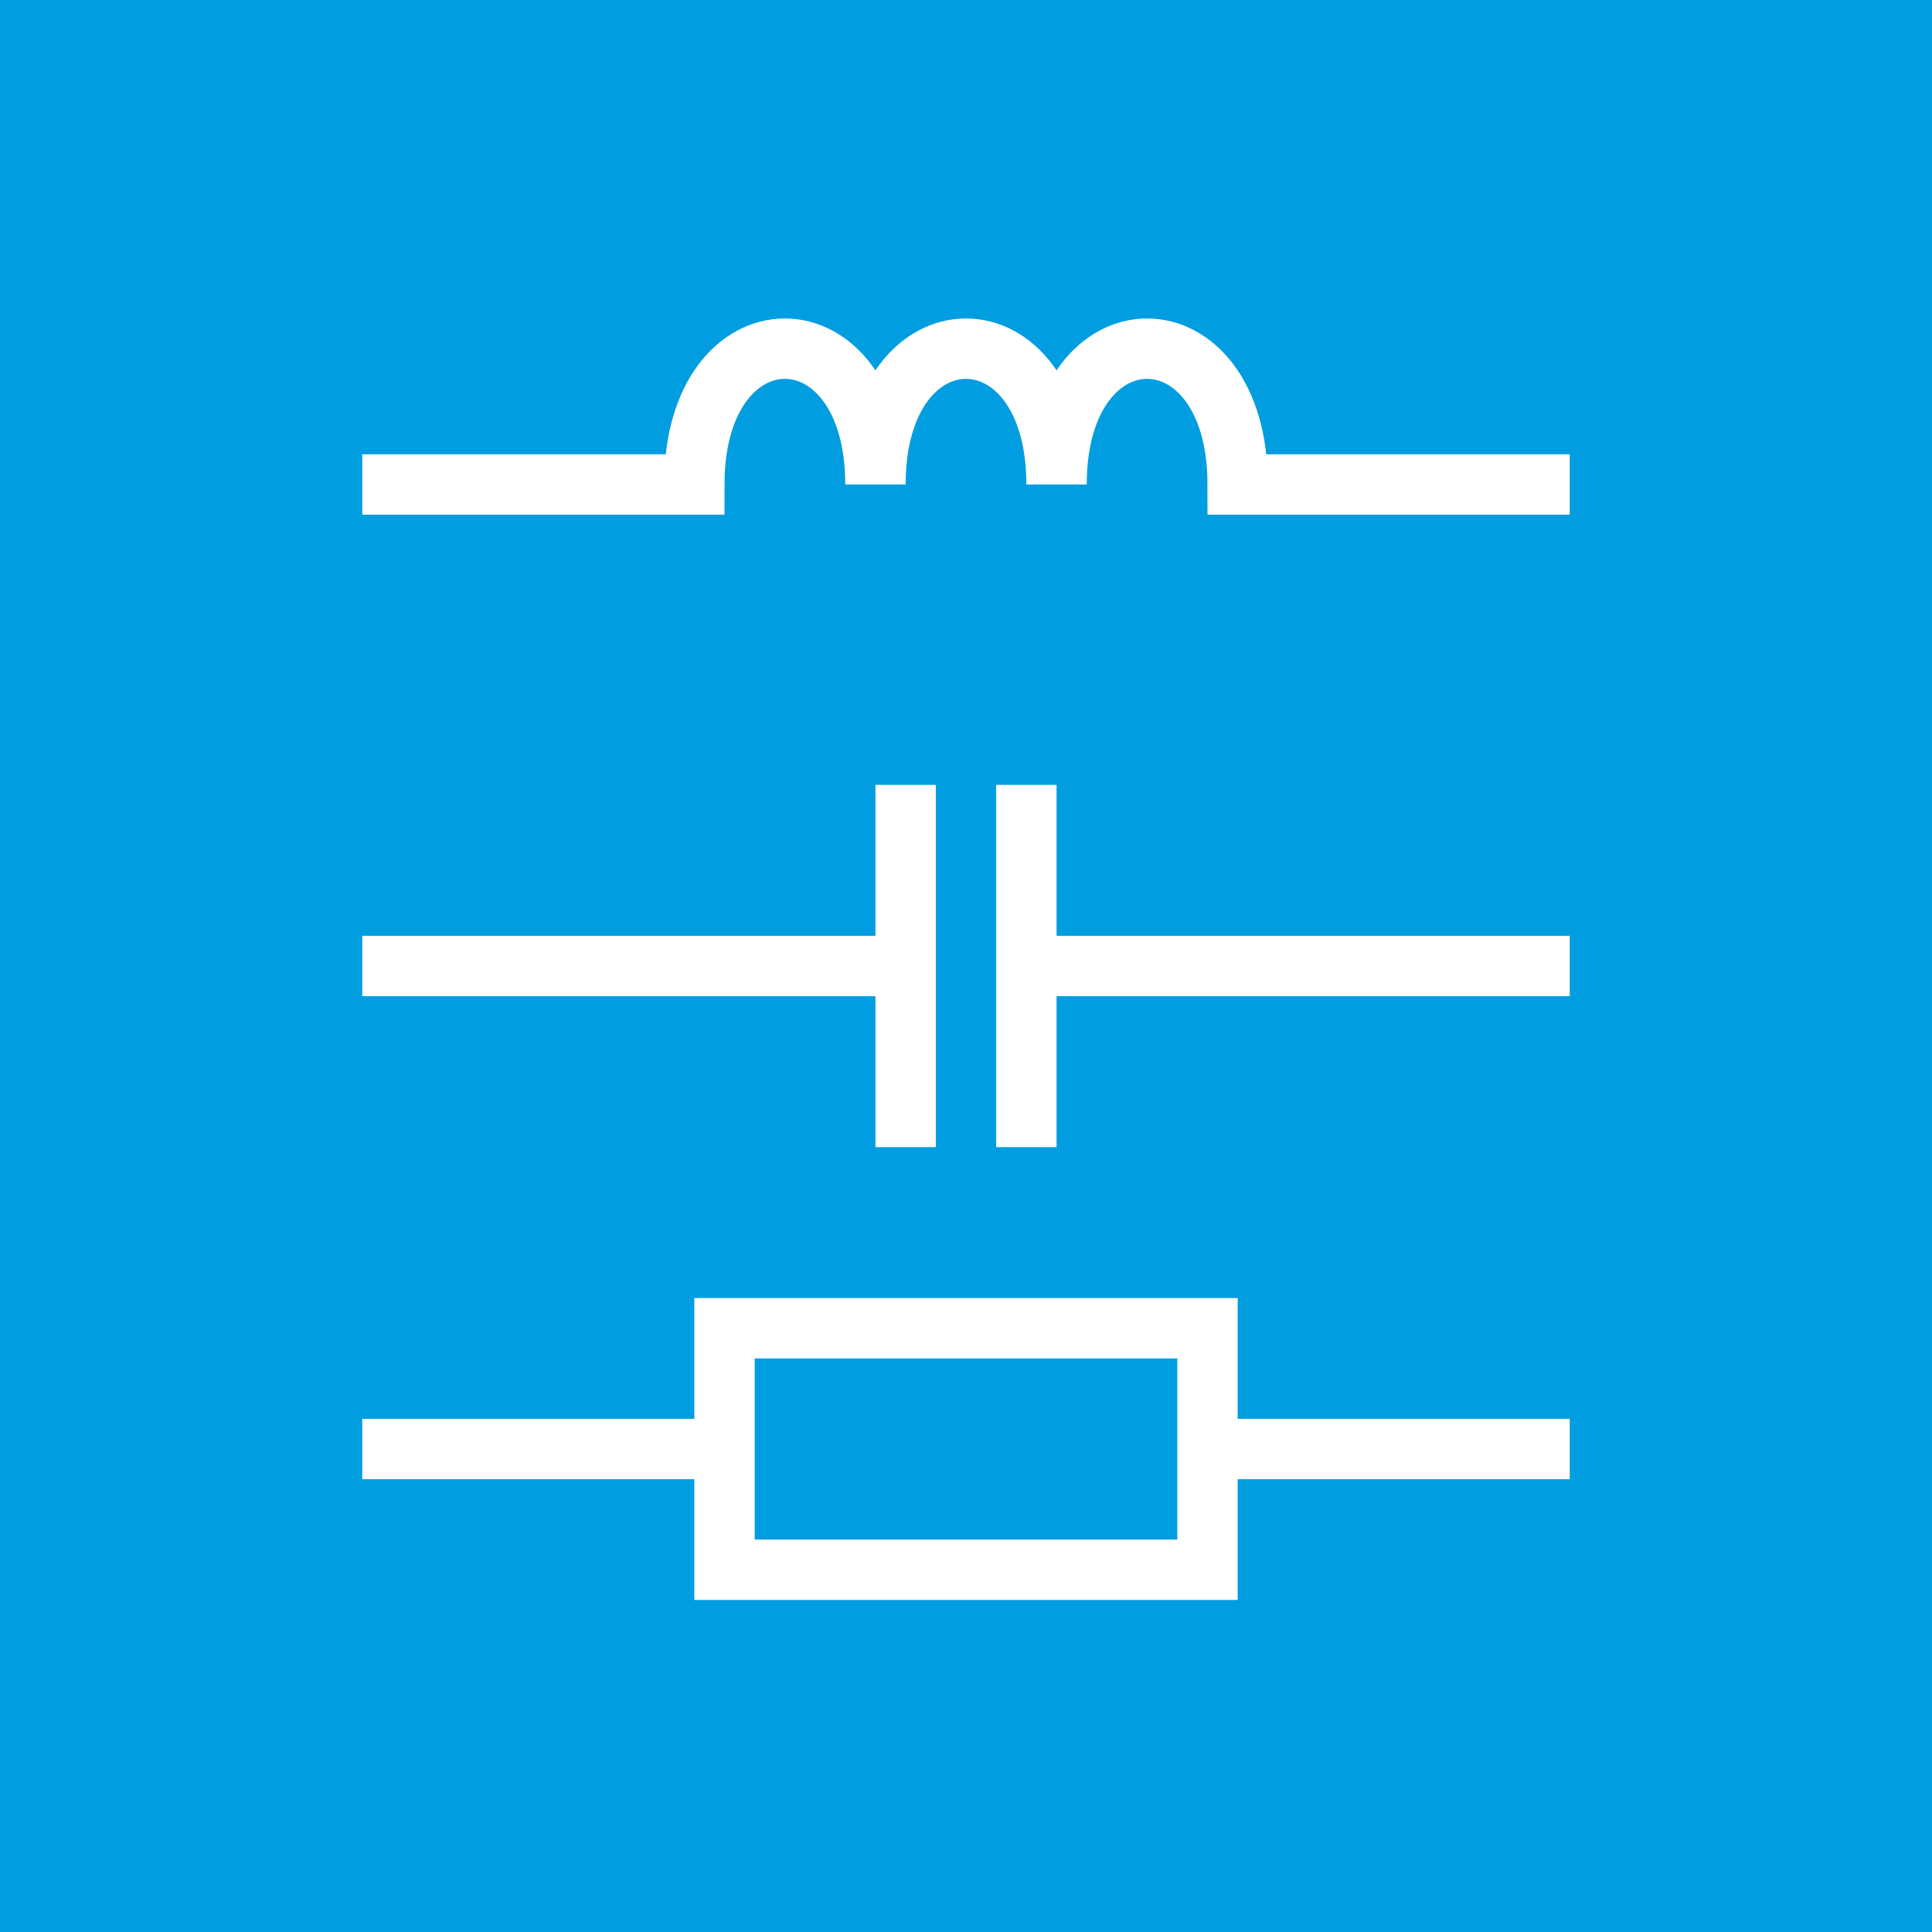 <?xml version="1.0" encoding="UTF-8" standalone="no"?>

<!--generated document-->
<!--Copyright (c) 2012 - 2018 Zurich Instruments AG, www.zhinst.com-->

<svg xmlns="http://www.w3.org/2000/svg" version="1.1" width="64px" height="64px" color-rendering="optimizeQuality" shape-rendering="geometricPrecision">
  <g id="bg">
    <rect width="100%" height="100%" style="fill:#009ee0;"/>
  </g>
  <g>
    <path style="fill:none;stroke:#ffffff;stroke-width:2;" d="M12,16.05h11c0-6,6-6,6,0c0-6,6-6,6,0c0-6,6-6,6,0h11"/>
    <path style="fill:none;stroke:#ffffff;stroke-width:2;" d="M12,32h18"/>
    <path style="fill:none;stroke:#ffffff;stroke-width:2;" d="M30,26v12"/>
    <path style="fill:none;stroke:#ffffff;stroke-width:2;" d="M34,26v12"/>
    <path style="fill:none;stroke:#ffffff;stroke-width:2;" d="M34,32h18"/>
    <path style="fill:none;stroke:#ffffff;stroke-width:2;" d="M12,48h12"/>
    <path style="fill:none;stroke:#ffffff;stroke-width:2;" d="M40,48h12"/>
    <path style="fill:none;stroke:#ffffff;stroke-width:2;" d="M24,52h16v-8H24V52z"/>
  </g>
</svg>
